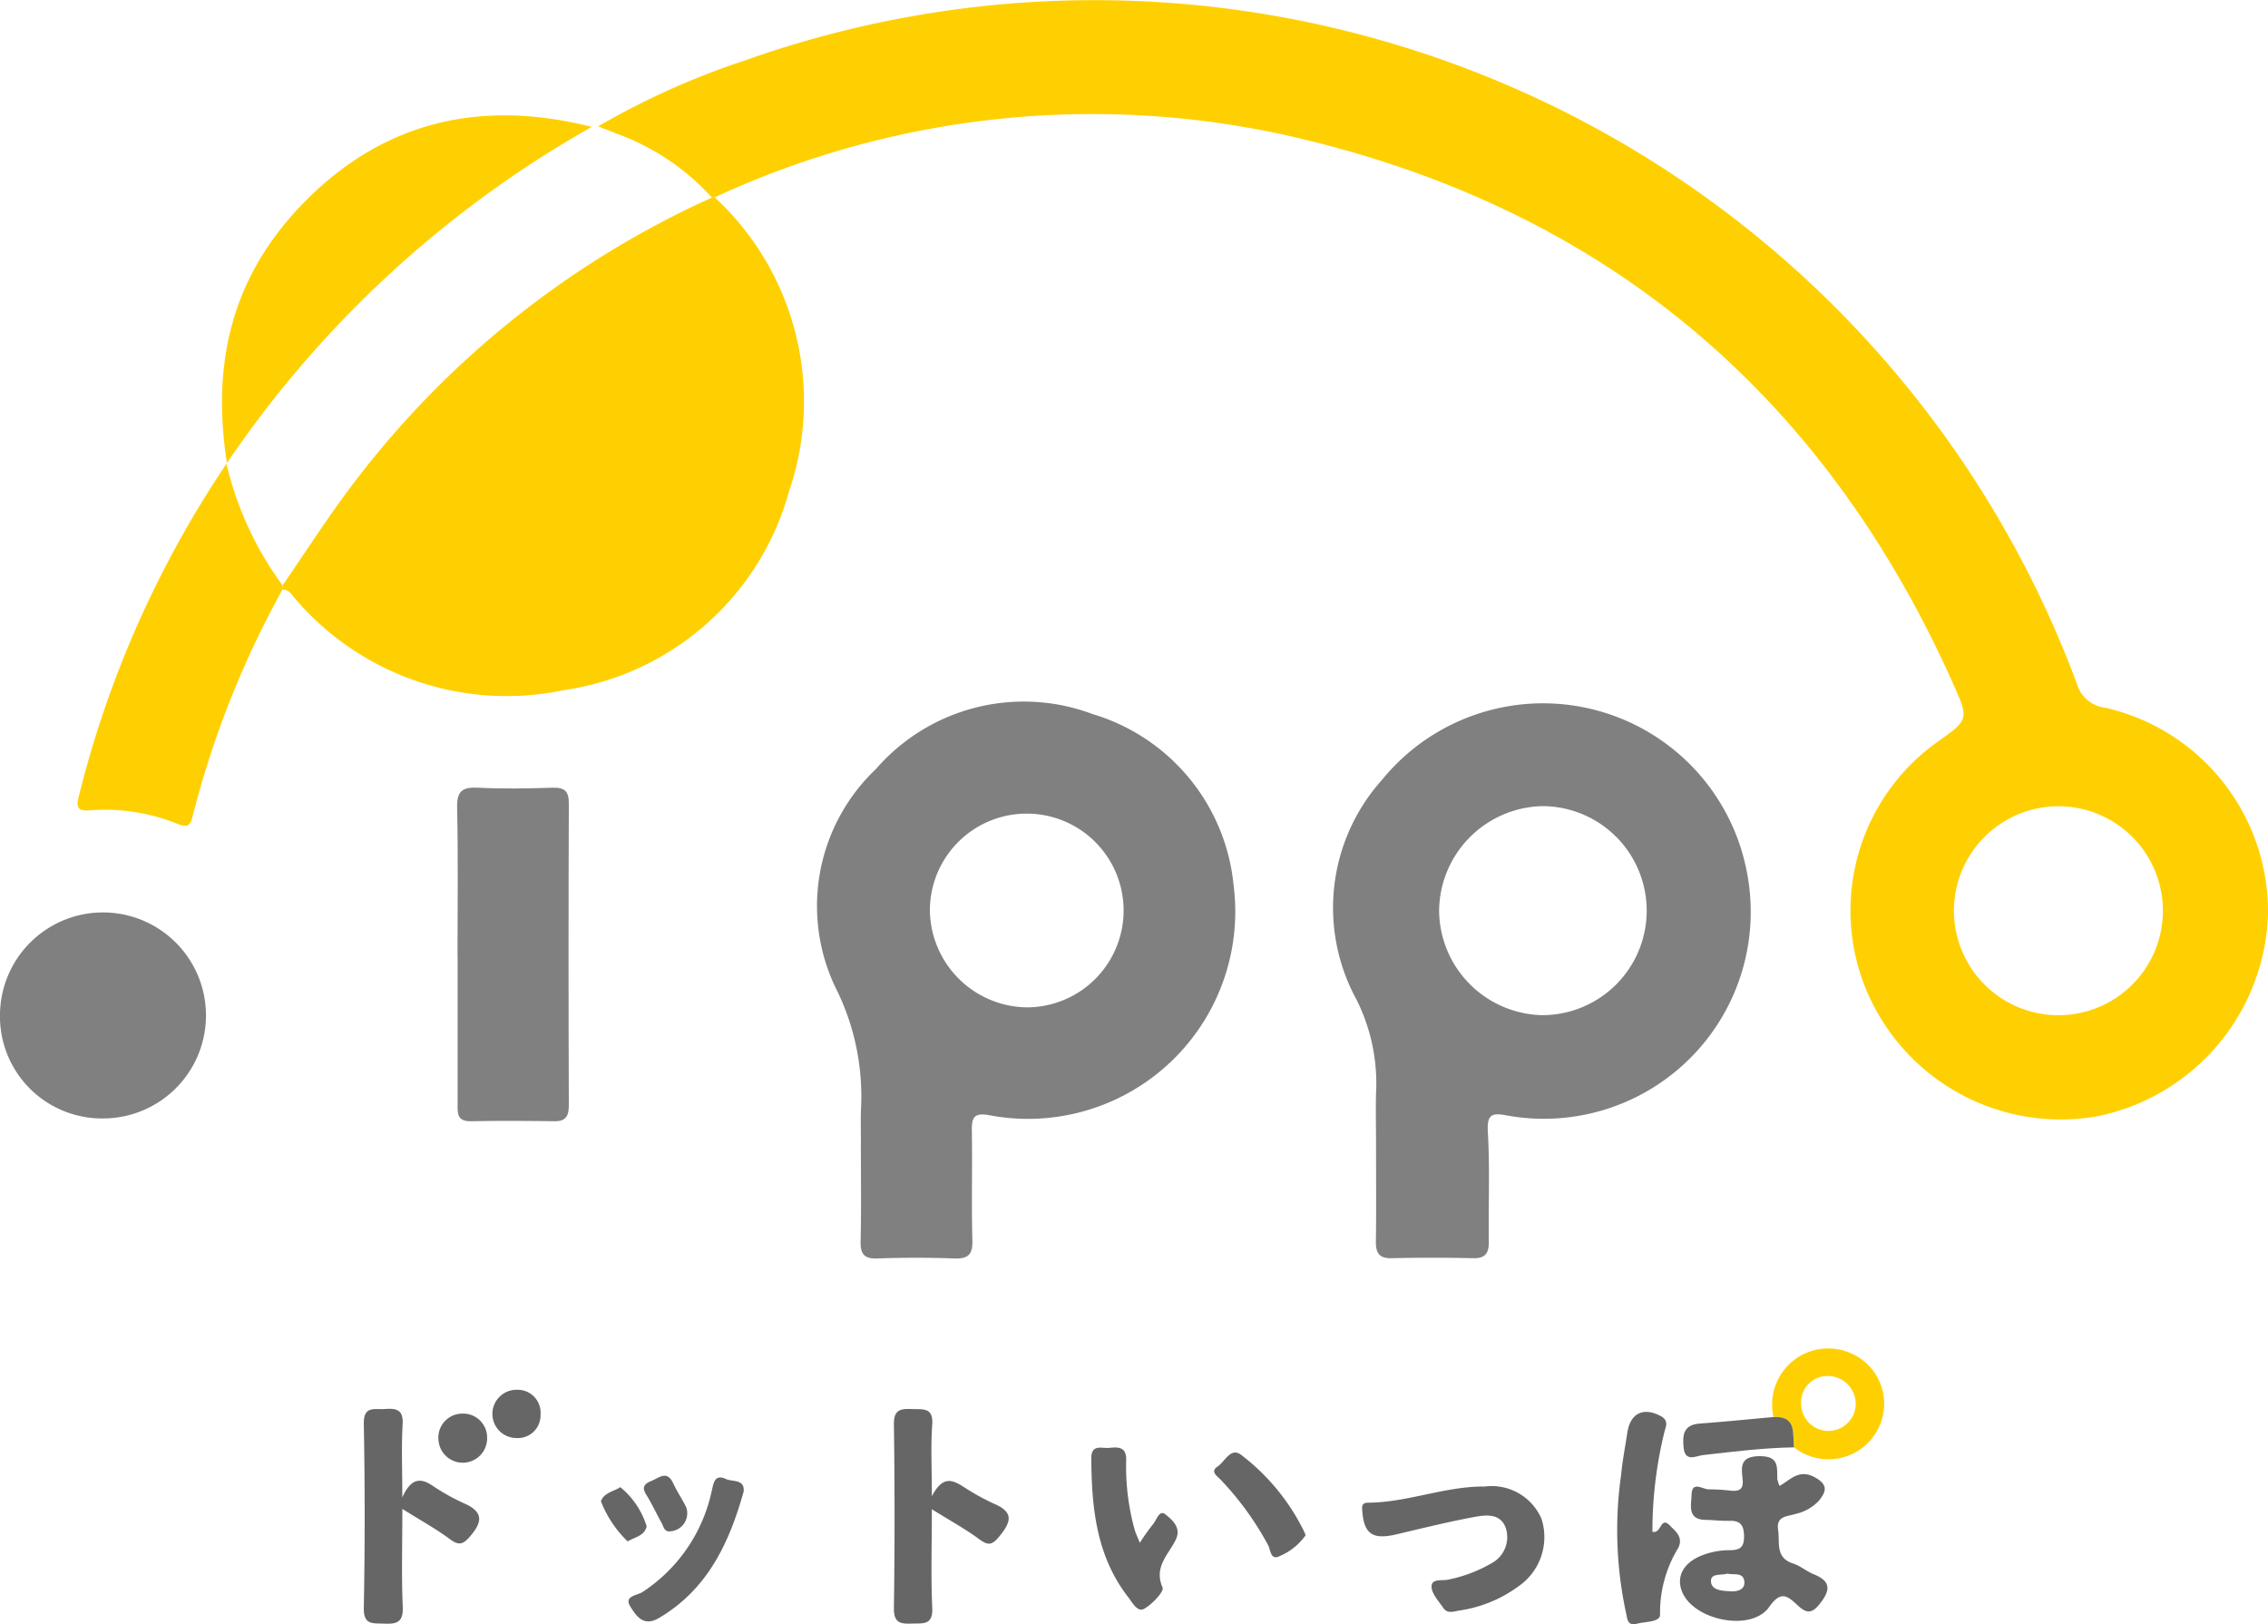 <svg xmlns="http://www.w3.org/2000/svg" width="96.159" height="68.861" viewBox="0 0 96.159 68.861">
  <g id="グループ_3161" data-name="グループ 3161" transform="translate(-26.413 -24.652)">
    <path id="パス_31" data-name="パス 31" d="M144.028,11.03a10.1,10.1,0,0,0-4.08-2.726c-.206-.094-.423-.166-.751-.293a32.883,32.883,0,0,1,6.2-2.787A44.266,44.266,0,0,1,166.03,3.038,44.483,44.483,0,0,1,201.9,31.648a1.416,1.416,0,0,0,1.2,1.009,8.863,8.863,0,0,1,6.9,8.755,9.041,9.041,0,0,1-7.2,8.558,8.934,8.934,0,0,1-9.783-5.236,8.773,8.773,0,0,1,2.994-10.647c1.293-.922,1.315-.932.649-2.427-5.4-12.1-14.487-19.907-27.367-23.058a38.056,38.056,0,0,0-25.152,2.417l-.115.011m61.517,30.187a4.428,4.428,0,0,0-4.479-4.383,4.429,4.429,0,1,0,4.479,4.383" transform="translate(-87.428 22)" fill="#ffd001"/>
    <path id="パス_32" data-name="パス 32" d="M144.028,11.029l.115-.01A11.779,11.779,0,0,1,147.289,23.5a11.632,11.632,0,0,1-9.534,8.409,11.8,11.8,0,0,1-11.381-3.855c-.157-.169-.267-.419-.561-.4,0-.061.006-.123.01-.184.937-1.363,1.831-2.758,2.82-4.081a39.379,39.379,0,0,1,15.385-12.361" transform="translate(-87.428 22)" fill="#ffd001"/>
    <path id="パス_33" data-name="パス 33" d="M150.342,51.1c0-.453-.012-.907,0-1.361a10.267,10.267,0,0,0-.978-5.02,8,8,0,0,1,1.612-9.46,8.3,8.3,0,0,1,9.194-2.332,8.425,8.425,0,0,1,5.975,7.274,8.787,8.787,0,0,1-10.354,9.732c-.679-.125-.754.115-.745.676.025,1.542-.019,3.084.022,4.625.016.6-.171.792-.765.771-1.087-.04-2.177-.039-3.264,0-.568.019-.722-.192-.709-.734.032-1.39.01-2.781.01-4.171m7.074-5.741a4.107,4.107,0,1,0-4.148-4.142,4.164,4.164,0,0,0,4.148,4.142" transform="translate(-87.428 22)" fill="gray"/>
    <path id="パス_34" data-name="パス 34" d="M172.182,51.1c0-.7-.016-1.393,0-2.088a7.932,7.932,0,0,0-.823-3.973,8.121,8.121,0,0,1,1.083-9.332,8.8,8.8,0,0,1,15.495,4.09A8.77,8.77,0,0,1,177.76,49.947c-.689-.132-.88-.05-.836.719.088,1.538.019,3.085.04,4.628.006.494-.151.714-.676.7q-1.725-.039-3.45,0c-.534.011-.669-.232-.662-.717.019-1.391.006-2.783.006-4.174m2.674-9.872a4.472,4.472,0,0,0,4.341,4.459,4.431,4.431,0,1,0,.06-8.862,4.476,4.476,0,0,0-4.4,4.4" transform="translate(-87.428 22)" fill="gray"/>
    <path id="パス_35" data-name="パス 35" d="M138.932,8.031a45.921,45.921,0,0,0-15.469,14.251c-.675-4.312.264-7.9,3.125-10.9,3.421-3.582,7.6-4.549,12.344-3.35" transform="translate(-87.428 22)" fill="#ffd001"/>
    <path id="パス_36" data-name="パス 36" d="M133.239,43.154c0-2.088.03-4.175-.017-6.261-.016-.7.217-.878.878-.846,1.056.051,2.117.035,3.175,0,.508-.015.685.148.683.669q-.024,6.4,0,12.795c0,.434-.11.683-.606.676-1.18-.016-2.36-.025-3.54,0-.622.015-.57-.377-.569-.78q0-3.131,0-6.261" transform="translate(-87.428 22)" fill="gray"/>
    <path id="パス_37" data-name="パス 37" d="M125.823,27.471c0,.061-.007.123-.01.184A40.2,40.2,0,0,0,122,37.29c-.1.411-.26.437-.635.289a8.2,8.2,0,0,0-3.722-.572c-.465.038-.586-.1-.471-.555a44.277,44.277,0,0,1,6.271-14.139,14.124,14.124,0,0,0,2.38,5.158" transform="translate(-87.428 22)" fill="#ffd001"/>
    <path id="パス_38" data-name="パス 38" d="M113.841,45.62a4.367,4.367,0,1,1,4.371,4.449,4.327,4.327,0,0,1-4.371-4.449" transform="translate(-87.428 22)" fill="gray"/>
    <path id="パス_39" data-name="パス 39" d="M189.285,65.653c.474-.27.834-.737,1.5-.371.575.318.483.594.19.976a1.932,1.932,0,0,1-1,.576c-.344.114-.837.071-.745.678.081.529-.135,1.174.629,1.423.31.1.575.333.88.457.752.306.709.686.247,1.268-.351.442-.589.363-.927.051-.414-.382-.7-.659-1.208.068-.756,1.077-3.223.571-3.7-.664-.255-.659.092-1.262.949-1.559a3.2,3.2,0,0,1,1.06-.183c.454,0,.635-.116.625-.611-.01-.477-.177-.649-.631-.635-.331.01-.662-.034-.994-.039-.794-.01-.612-.626-.6-1.054.013-.625.47-.235.738-.24a7.8,7.8,0,0,1,.9.053c.352.034.573-.018.528-.47-.05-.5-.142-.982.709-.99s.741.467.761.972a1.271,1.271,0,0,0,.1.294m-2.224,3.712c-.256.093-.734-.046-.685.366.043.359.509.365.833.384.282.017.613-.066.578-.411-.042-.418-.454-.269-.726-.339" transform="translate(-87.428 22)" fill="#666"/>
    <path id="パス_40" data-name="パス 40" d="M153.35,66.636c0,1.529-.044,2.858.017,4.183.034.744-.394.649-.856.665s-.779-.006-.77-.648q.054-3.9,0-7.8c-.009-.642.3-.664.772-.647s.907-.076.852.667c-.065.891-.015,1.793-.015,3.032.449-.87.856-.7,1.289-.437a10.055,10.055,0,0,0,1.342.75c.867.364.725.784.227,1.39-.307.375-.474.392-.848.116-.577-.425-1.211-.772-2.01-1.271" transform="translate(-87.428 22)" fill="#666"/>
    <path id="パス_41" data-name="パス 41" d="M130.9,66.625c0,1.516-.04,2.837.017,4.154.029.676-.286.73-.807.707-.464-.02-.858.069-.844-.669q.072-3.9,0-7.8c-.014-.776.448-.6.877-.629.478-.034.808,0,.769.646-.055.929-.014,1.863-.014,3.1.385-.856.8-.818,1.288-.492a9.1,9.1,0,0,0,1.342.75c.827.363.763.791.24,1.4-.3.35-.482.388-.857.109-.577-.428-1.213-.778-2.013-1.28" transform="translate(-87.428 22)" fill="#666"/>
    <path id="パス_42" data-name="パス 42" d="M176.766,65.677a2.3,2.3,0,0,1,2.43,1.361,2.532,2.532,0,0,1-.99,2.877,5.551,5.551,0,0,1-2.491,1.015c-.227.037-.5.149-.673-.1-.2-.294-.512-.619-.506-.927.007-.352.494-.213.766-.295a6,6,0,0,0,1.767-.676,1.257,1.257,0,0,0,.623-1.474c-.208-.642-.817-.589-1.309-.5-1.127.208-2.241.486-3.358.748-.982.23-1.354-.022-1.425-.985-.015-.192-.036-.36.242-.362,1.672-.009,3.249-.693,4.924-.686" transform="translate(-87.428 22)" fill="#666"/>
    <path id="パス_43" data-name="パス 43" d="M183.9,67.593c.4.089.33-.687.744-.262.231.238.566.476.362.928a5.257,5.257,0,0,0-.782,2.816c.039.36-.624.317-.979.415-.428.119-.409-.254-.47-.49a16.635,16.635,0,0,1-.2-5.835c.058-.6.173-1.191.264-1.786.124-.821.695-1.085,1.425-.686.36.2.187.468.137.7a17.6,17.6,0,0,0-.5,4.2" transform="translate(-87.428 22)" fill="#666"/>
    <path id="パス_44" data-name="パス 44" d="M162.168,68.059a8.554,8.554,0,0,1,.554-.78c.159-.175.261-.645.538-.419s.681.552.431,1.071c-.306.632-.942,1.144-.56,2.025.073.169-.439.711-.78.9-.286.161-.5-.263-.669-.483-1.359-1.742-1.559-3.8-1.572-5.9,0-.623.464-.4.779-.439.388-.044.717-.027.7.527a10,10,0,0,0,.361,2.949c.039.139.106.272.217.551" transform="translate(-87.428 22)" fill="#666"/>
    <path id="パス_45" data-name="パス 45" d="M189.035,62.727a2.377,2.377,0,0,1,3.269-2.708,2.33,2.33,0,0,1,1.144,3.25,2.361,2.361,0,0,1-3.545.744c-.068-.578.135-1.339-.868-1.286m3.479-.437a1.182,1.182,0,0,0-1.174-1.3,1.112,1.112,0,0,0-1.135,1.168,1.158,1.158,0,0,0,2.309.127" transform="translate(-87.428 22)" fill="#ffd001"/>
    <path id="パス_46" data-name="パス 46" d="M145.377,65.863c-.622,2.227-1.545,4.17-3.591,5.381-.67.4-.979-.1-1.22-.482-.286-.451.294-.471.514-.614a6.813,6.813,0,0,0,2.935-4.28c.076-.3.108-.746.6-.514.274.127.793,0,.757.509" transform="translate(-87.428 22)" fill="#666"/>
    <path id="パス_47" data-name="パス 47" d="M169.2,67.734a2.562,2.562,0,0,1-1.09.883c-.4.216-.4-.262-.5-.45a12.72,12.72,0,0,0-2.014-2.781c-.148-.158-.463-.344-.131-.561.315-.206.559-.85,1.018-.479a9.145,9.145,0,0,1,2.631,3.195c.025.054.048.109.084.193" transform="translate(-87.428 22)" fill="#666"/>
    <path id="パス_48" data-name="パス 48" d="M189.035,62.727c1-.053.8.708.868,1.286-1.294.02-2.574.182-3.857.327-.287.033-.761.32-.824-.32-.051-.522-.011-.963.674-1.015,1.048-.077,2.093-.184,3.139-.278" transform="translate(-87.428 22)" fill="#666"/>
    <path id="パス_49" data-name="パス 49" d="M133.42,62.583a1.016,1.016,0,0,1,1.074,1.011,1.033,1.033,0,1,1-2.065.074,1.015,1.015,0,0,1,.991-1.085" transform="translate(-87.428 22)" fill="#666"/>
    <path id="パス_50" data-name="パス 50" d="M136.76,62.64a.966.966,0,0,1-1.035.978,1.023,1.023,0,0,1,.032-2.046.972.972,0,0,1,1,1.068" transform="translate(-87.428 22)" fill="#666"/>
    <path id="パス_51" data-name="パス 51" d="M142.243,67.578c-.243.01-.265-.205-.346-.351-.187-.34-.357-.69-.548-1.028-.161-.284-.422-.549.1-.758.347-.138.669-.473.936.1.163.351.387.674.554,1.023a.766.766,0,0,1-.7,1.009" transform="translate(-87.428 22)" fill="#666"/>
    <path id="パス_52" data-name="パス 52" d="M140.14,65.7a3.45,3.45,0,0,1,1.118,1.662c-.093.409-.512.461-.808.637a4.809,4.809,0,0,1-1.132-1.7c.138-.378.552-.413.822-.6" transform="translate(-87.428 22)" fill="#666"/>
  </g>
</svg>
